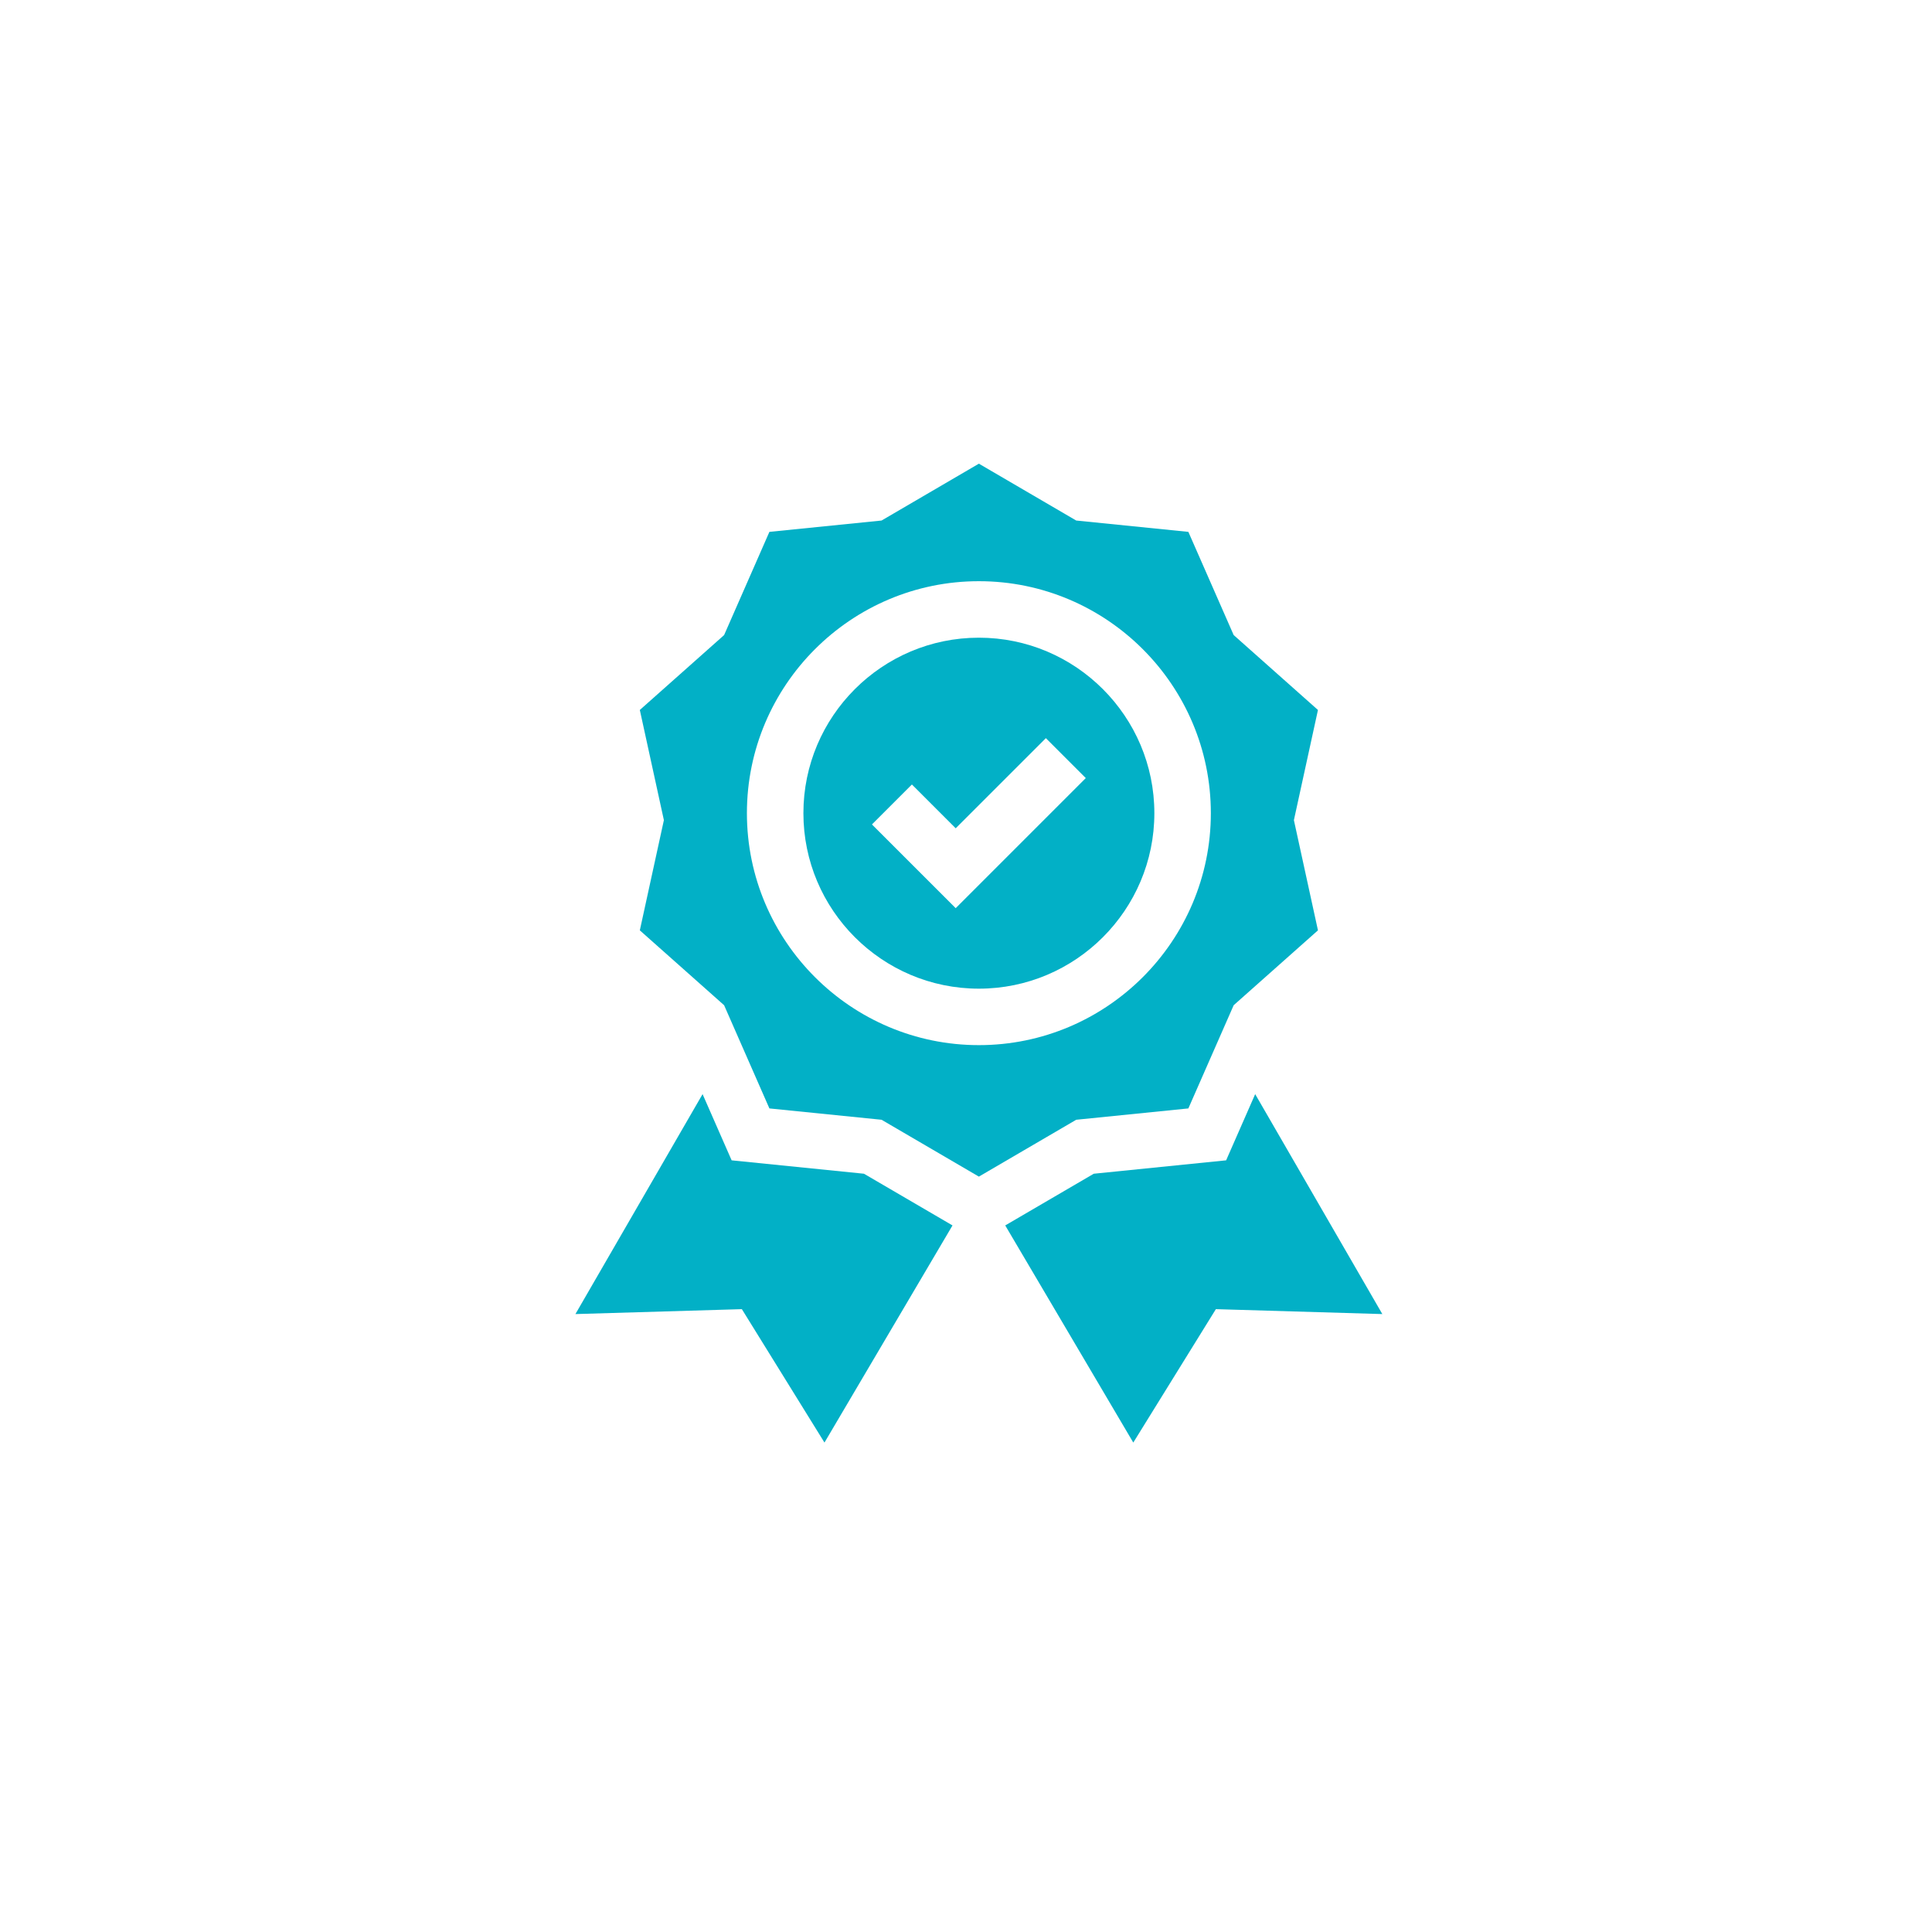 <svg width="75" height="75" viewBox="0 0 75 75" fill="none" xmlns="http://www.w3.org/2000/svg">
<g filter="url(#filter0_d_3_8084)">
<rect x="10" y="5" width="55" height="55" rx="15" fill="white"/>
<path d="M28.402 40.044L27.274 37.474L22.338 46.012L28.799 45.821L32.006 51L36.976 42.571L33.539 40.564L28.402 40.044Z" fill="#02B0C6"/>
<path d="M48.726 37.474L47.598 40.044L42.46 40.564L39.023 42.571L43.994 51L47.2 45.821L53.662 46.012L48.726 37.474Z" fill="#02B0C6"/>
<path d="M38 33.38C41.756 33.38 44.812 30.324 44.812 26.567C44.812 22.811 41.756 19.755 38 19.755C34.243 19.755 31.188 22.811 31.188 26.567C31.188 30.324 34.243 33.38 38 33.38ZM35.4 25.454L37.1 27.154L40.6 23.655L42.15 25.205L37.1 30.255L33.849 27.005L35.4 25.454Z" fill="#02B0C6"/>
<path d="M47.891 34.023L51.163 31.116L50.229 26.838L51.163 22.561L47.891 19.653L46.132 15.647L41.779 15.207L38 13L34.222 15.207L29.868 15.647L28.11 19.653L24.838 22.561L25.772 26.838L24.838 31.116L28.11 34.023L29.868 38.029L34.222 38.469L38 40.676L41.779 38.469L46.132 38.029L47.891 34.023ZM38 17.562C42.966 17.562 47.005 21.602 47.005 26.567C47.005 31.533 42.966 35.572 38 35.572C33.035 35.572 28.995 31.533 28.995 26.567C28.995 21.602 33.035 17.562 38 17.562Z" fill="#02B0C6"/>
</g>
<defs>
<filter id="filter0_d_3_8084" x="0" y="0" width="75" height="75" filterUnits="userSpaceOnUse" color-interpolation-filters="sRGB">
<feFlood flood-opacity="0" result="BackgroundImageFix"/>
<feColorMatrix in="SourceAlpha" type="matrix" values="0 0 0 0 0 0 0 0 0 0 0 0 0 0 0 0 0 0 127 0" result="hardAlpha"/>
<feOffset dy="5"/>
<feGaussianBlur stdDeviation="5"/>
<feComposite in2="hardAlpha" operator="out"/>
<feColorMatrix type="matrix" values="0 0 0 0 0 0 0 0 0 0 0 0 0 0 0 0 0 0 0.15 0"/>
<feBlend mode="normal" in2="BackgroundImageFix" result="effect1_dropShadow_3_8084"/>
<feBlend mode="normal" in="SourceGraphic" in2="effect1_dropShadow_3_8084" result="shape"/>
</filter>
</defs>
</svg>
